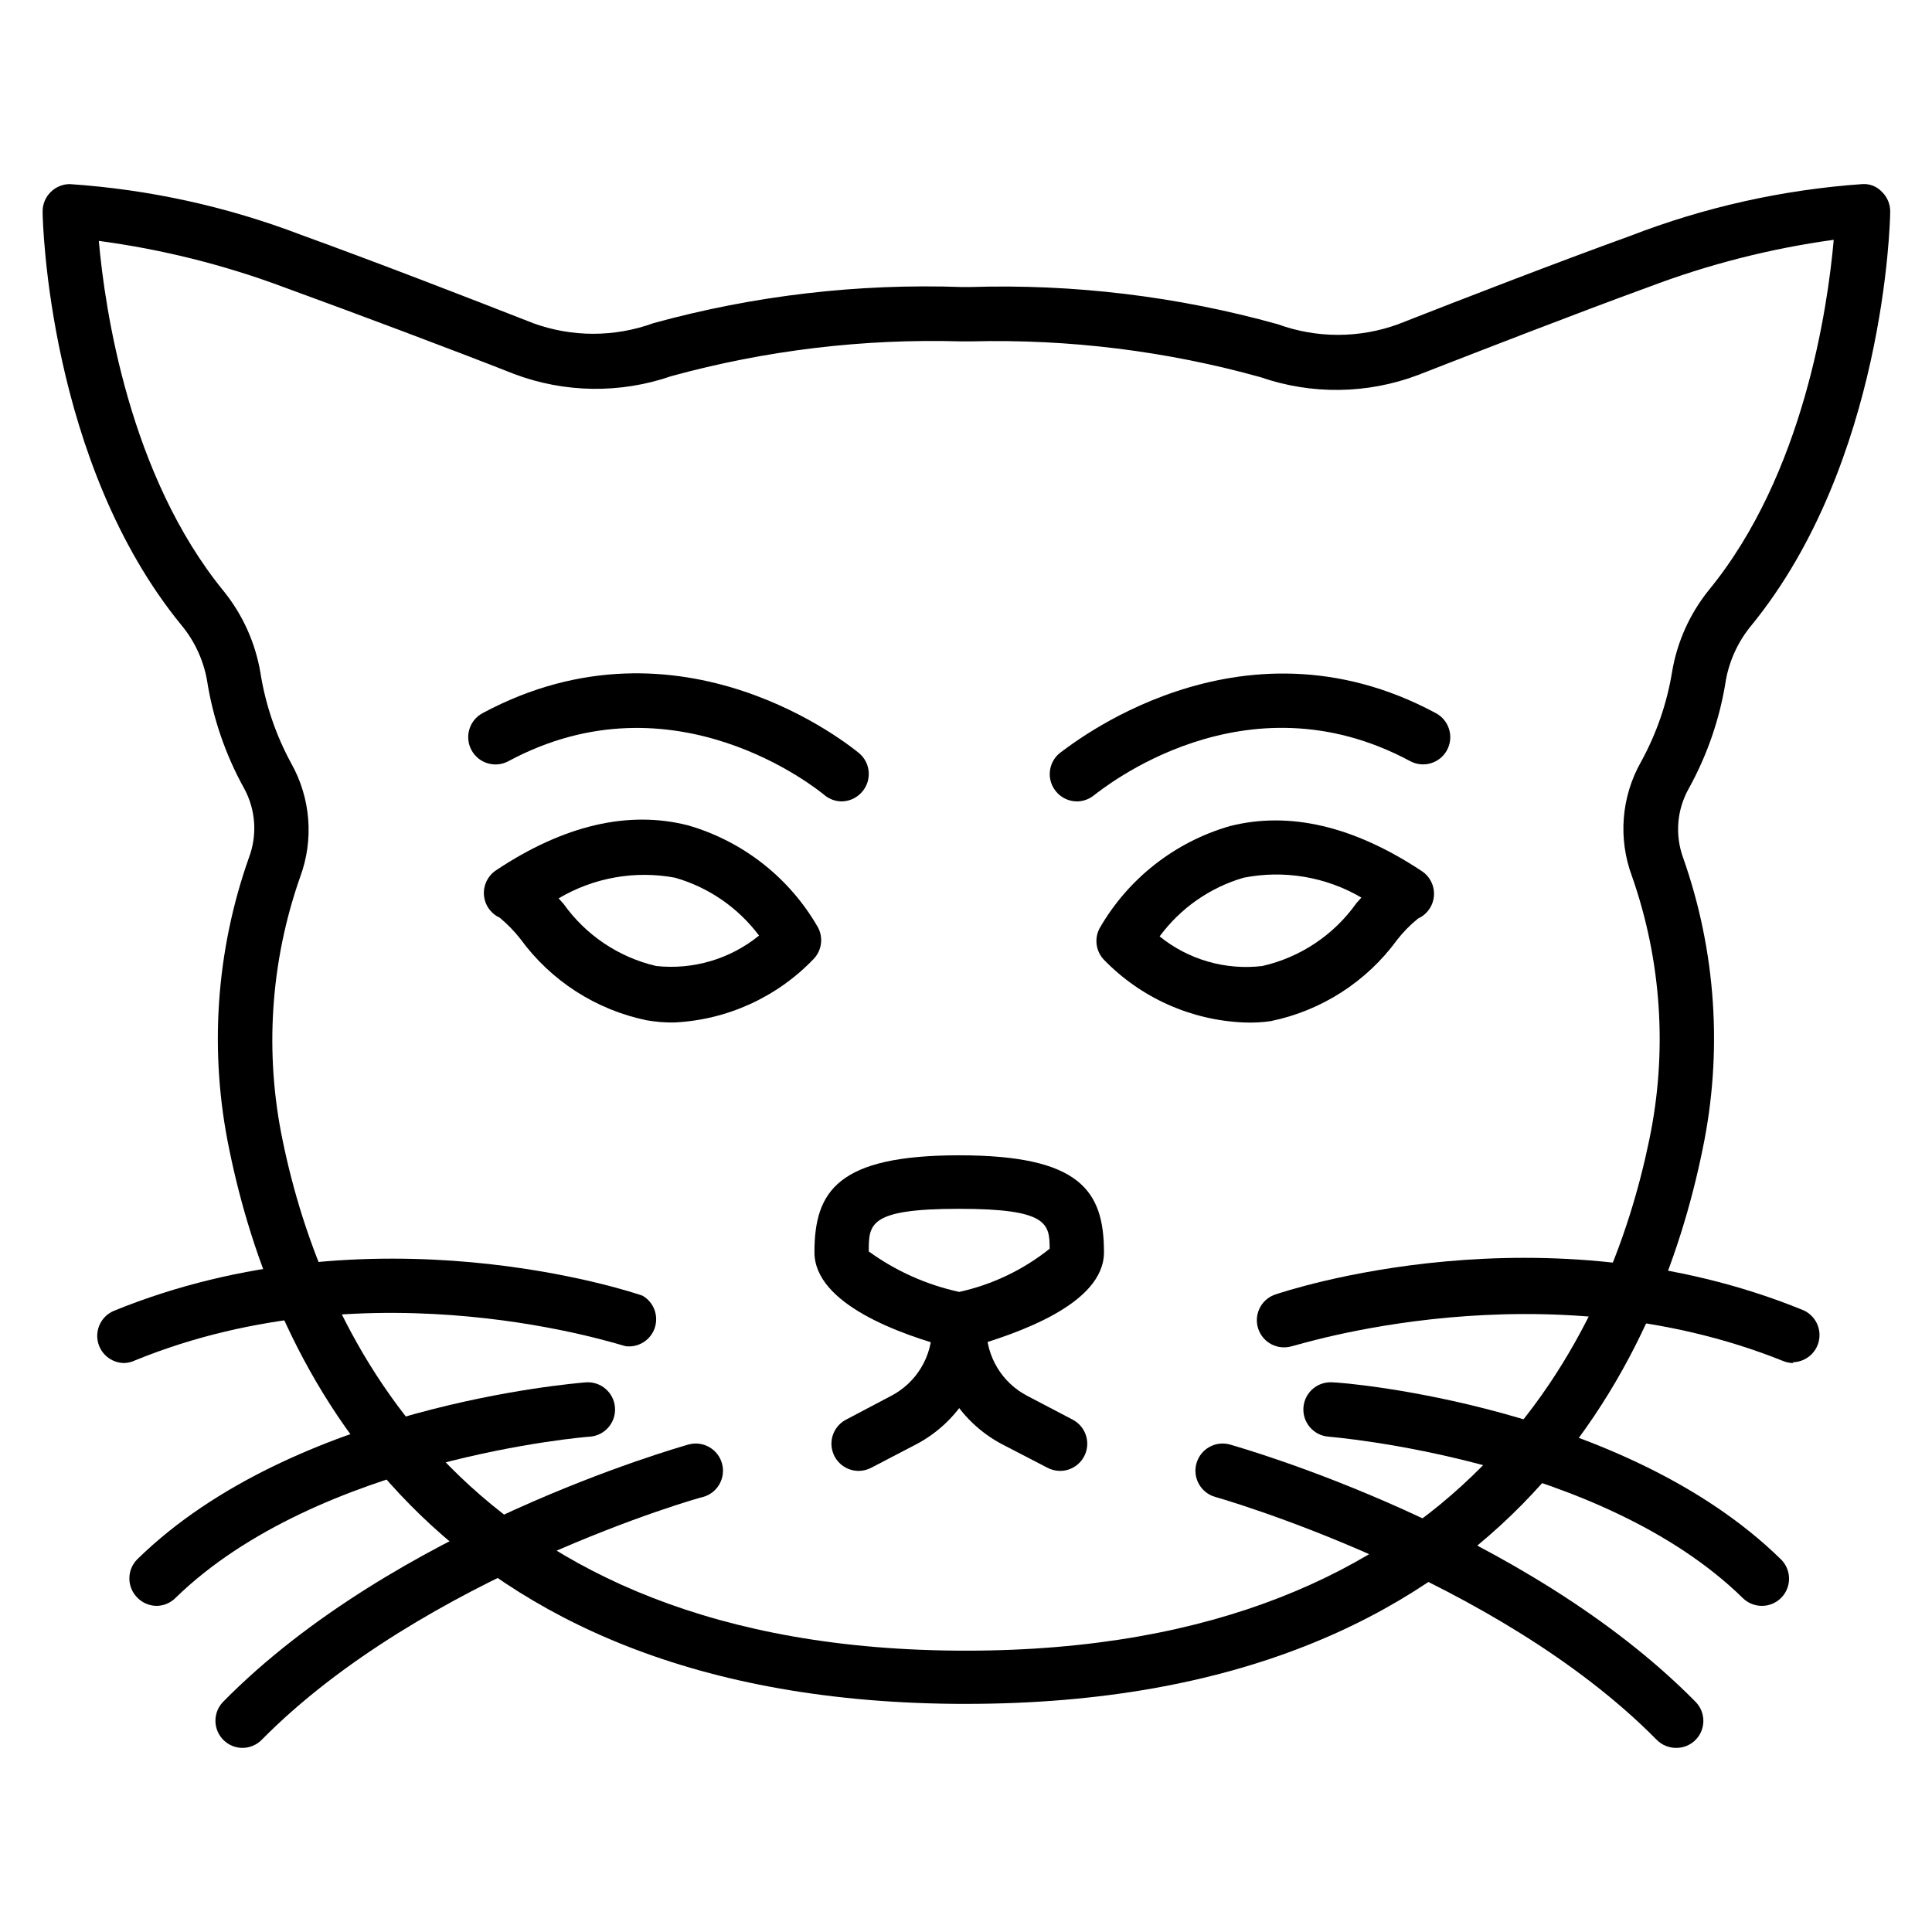 <?xml version="1.0" encoding="UTF-8"?>
<!-- Uploaded to: SVG Repo, www.svgrepo.com, Generator: SVG Repo Mixer Tools -->
<svg fill="#000000" width="800px" height="800px" version="1.1" viewBox="144 144 512 512" xmlns="http://www.w3.org/2000/svg">
 <g>
  <path d="m400 595.55c-143.95 0-183.96-91.906-195.19-146.68-5.438-25.871-3.644-52.738 5.184-77.656 2.242-5.992 1.77-12.668-1.297-18.281-4.957-8.941-8.297-18.688-9.859-28.789-0.973-5.293-3.273-10.246-6.695-14.395-35.266-43.043-36.848-106.95-36.848-109.62-0.031-1.973 0.746-3.871 2.156-5.254 1.34-1.328 3.152-2.078 5.039-2.086 20.996 1.41 41.664 5.945 61.32 13.457 19.863 7.199 44.406 16.699 61.465 23.391v0.004c10.297 3.75 21.586 3.75 31.883 0 26.637-7.328 54.23-10.555 81.836-9.574h2.016c27.547-0.863 55.066 2.461 81.617 9.859 10.297 3.754 21.586 3.754 31.883 0 17.059-6.695 41.602-16.195 61.465-23.391 19.707-7.633 40.453-12.266 61.535-13.746 1.98-0.145 3.914 0.625 5.254 2.086 1.41 1.383 2.191 3.281 2.16 5.254 0 2.664-1.582 66.574-36.852 109.69-3.418 4.152-5.723 9.105-6.691 14.395-1.566 10.102-4.906 19.848-9.859 28.789-3.117 5.566-3.668 12.207-1.512 18.211 8.785 24.852 10.578 51.641 5.18 77.441-11.227 54.988-51.242 146.89-195.19 146.89zm-229.81-387.71c1.582 17.922 7.988 62.113 33.109 92.844 5.035 6.246 8.379 13.684 9.715 21.594 1.324 8.395 4.074 16.5 8.133 23.965 5.207 9.234 6.074 20.293 2.375 30.23-7.863 22.414-9.457 46.555-4.606 69.812 10.363 50.383 47.645 135.16 181.08 135.16 133.44 0 170.72-85 181.09-135.45 4.852-23.254 3.258-47.395-4.606-69.812-3.699-9.934-2.832-20.996 2.375-30.23 4.109-7.453 6.91-15.562 8.277-23.965 1.336-7.91 4.68-15.344 9.715-21.594 25.191-30.73 31.523-74.922 33.109-92.844-16.781 2.312-33.25 6.516-49.086 12.523-19.719 7.199-44.121 16.699-61.105 23.32-13.398 5.051-28.141 5.254-41.672 0.574-24.938-6.949-50.773-10.148-76.652-9.5h-2.809 0.004c-25.891-0.746-51.746 2.359-76.727 9.211-13.531 4.68-28.273 4.477-41.672-0.574-16.984-6.691-41.383-15.832-61.102-23.031-15.805-5.898-32.223-10.004-48.945-12.234z"/>
  <path d="m398.2 501.34c-0.598 0.07-1.203 0.07-1.801 0-13.676-3.598-36.562-11.73-36.562-25.477 0-16.266 6.262-25.695 38.363-25.695 32.102 0 38.363 9.43 38.363 25.695 0 13.746-22.887 21.594-36.488 25.477h-0.004c-0.621 0.07-1.25 0.07-1.871 0zm0-36.992c-23.969 0-23.969 4.031-23.969 11.301v-0.004c7.164 5.191 15.324 8.844 23.969 10.727 8.762-1.93 16.961-5.844 23.969-11.445 0-6.691-0.578-10.578-23.969-10.578z"/>
  <path d="m424.83 533.8c-1.156-0.02-2.293-0.316-3.309-0.863l-11.949-6.191c-5.609-2.953-10.305-7.383-13.578-12.812-3.273-5.43-5-11.652-4.992-17.992v-1.801 0.004c0-3.977 3.223-7.199 7.199-7.199 3.977 0 7.195 3.223 7.195 7.199v1.801-0.004c-0.02 3.711 0.988 7.352 2.902 10.527 1.918 3.176 4.676 5.758 7.969 7.465l11.949 6.262h-0.004c2.977 1.527 4.512 4.898 3.707 8.145-0.809 3.246-3.746 5.508-7.09 5.461z"/>
  <path d="m371.57 533.8c-3.332 0.012-6.234-2.262-7.023-5.496s0.746-6.59 3.711-8.109l11.875-6.262c3.293-1.707 6.051-4.289 7.969-7.465 1.914-3.176 2.922-6.816 2.898-10.527v-1.801 0.004c0-3.977 3.223-7.199 7.199-7.199 3.977 0 7.195 3.223 7.195 7.199v1.801-0.004c0.012 6.34-1.715 12.562-4.988 17.992-3.273 5.43-7.969 9.859-13.578 12.812l-11.875 6.191c-1.039 0.559-2.203 0.855-3.383 0.863z"/>
  <path d="m619.3 505.22c-0.914 0.004-1.816-0.168-2.664-0.504-63.48-25.551-129.41-3.957-130.27-3.957-3.707 1.121-7.637-0.887-8.895-4.547-1.262-3.664 0.602-7.664 4.215-9.059 2.879-1.008 71.539-23.969 140.13 4.031 3.129 1.336 4.898 4.68 4.238 8.02-0.66 3.34-3.57 5.758-6.977 5.801z"/>
  <path d="m588.14 607.21c-1.926-0.008-3.766-0.785-5.113-2.156-42.609-43.184-116.16-64.129-116.96-64.344h0.004c-3.836-1.074-6.074-5.055-5.004-8.891 1.074-3.836 5.055-6.074 8.891-5 3.168 0.938 78.02 22.168 123.36 68.16l-0.004-0.004c2.793 2.809 2.793 7.34 0 10.148-1.375 1.363-3.242 2.117-5.18 2.086z"/>
  <path d="m610.88 569.57c-1.887-0.008-3.699-0.758-5.039-2.086-37.715-36.922-109.04-42.68-109.76-42.75v-0.004c-1.91-0.141-3.684-1.039-4.93-2.488-1.25-1.453-1.871-3.34-1.727-5.246 0.297-3.977 3.762-6.957 7.734-6.66 3.094 0 77.227 6.191 118.75 46.855h0.004c2.117 2.043 2.781 5.168 1.672 7.894-1.109 2.727-3.769 4.504-6.711 4.484z"/>
  <path d="m176.88 505.22c-3.402-0.039-6.316-2.461-6.977-5.801s1.109-6.684 4.242-8.02c68.59-27.996 137.25-5.039 140.13-4.031l-0.004 0.004c2.977 1.703 4.332 5.266 3.25 8.52-1.082 3.25-4.309 5.285-7.711 4.867-0.648 0-66.504-22.168-129.98 3.742-0.918 0.445-1.926 0.691-2.949 0.719z"/>
  <path d="m208.26 607.21c-2.891-0.012-5.496-1.754-6.609-4.422-1.117-2.668-0.523-5.746 1.5-7.812 45.27-45.992 120.12-67.223 123.29-68.16v0.004c3.836-1.074 7.816 1.164 8.891 5 1.07 3.836-1.168 7.816-5.004 8.891-0.719 0-74.348 21.16-116.96 64.344h0.004c-1.348 1.371-3.188 2.148-5.113 2.156z"/>
  <path d="m185.52 569.57c-1.922-0.008-3.762-0.785-5.109-2.16-1.363-1.352-2.129-3.191-2.129-5.109s0.766-3.758 2.129-5.109c41.527-40.664 115.66-46.566 118.83-46.855 3.973-0.297 7.438 2.684 7.734 6.66 0.301 3.973-2.68 7.438-6.656 7.734-0.719 0-71.973 5.828-109.83 42.75v0.004c-1.32 1.312-3.102 2.059-4.965 2.086z"/>
  <path d="m473.84 414.97c-14.141-0.539-27.523-6.523-37.355-16.699-2.086-2.246-2.519-5.566-1.078-8.273 7.555-13.145 19.914-22.844 34.473-27.062 15.836-4.031 32.965 0 50.957 11.949v-0.004c2.168 1.453 3.379 3.961 3.168 6.559-0.207 2.598-1.805 4.879-4.176 5.965-2.059 1.648-3.918 3.535-5.539 5.613-8.098 11.129-20.062 18.828-33.539 21.594-2.289 0.328-4.602 0.449-6.91 0.359zm-22.527-22.816c7.637 6.18 17.449 9.008 27.203 7.848 10.102-2.293 18.996-8.242 24.977-16.699l1.297-1.441-0.004 0.004c-9.418-5.516-20.531-7.383-31.234-5.258-8.918 2.606-16.73 8.07-22.238 15.547z"/>
  <path d="m322.63 414.97c-2.414 0.035-4.824-0.16-7.199-0.574-13.48-2.766-25.441-10.469-33.539-21.594-1.621-2.059-3.453-3.941-5.469-5.613-2.394-1.102-3.996-3.418-4.176-6.047-0.18-2.57 1.027-5.039 3.168-6.477 17.922-11.949 35.051-15.977 50.883-11.949 14.574 4.195 26.941 13.902 34.477 27.062 1.441 2.707 1.008 6.031-1.078 8.277-9.723 10.195-22.996 16.254-37.066 16.914zm-30.59-32.891 1.297 1.441v-0.004c5.894 8.305 14.625 14.168 24.543 16.484 9.805 1.062 19.625-1.84 27.277-8.062-5.543-7.398-13.355-12.781-22.242-15.332-10.613-1.984-21.586-0.039-30.875 5.473z"/>
  <path d="m429.36 356.38c-2.117-0.02-4.117-0.965-5.469-2.59-1.234-1.461-1.836-3.352-1.672-5.254 0.16-1.902 1.074-3.664 2.535-4.894 1.871-1.223 47.215-38.938 99.754-10.652 3.516 1.867 4.856 6.234 2.988 9.754-1.871 3.516-6.234 4.852-9.754 2.984-43.977-23.68-81.762 7.559-83.703 8.926-1.305 1.113-2.965 1.727-4.68 1.727z"/>
  <path d="m367.04 356.38c-1.691-0.016-3.32-0.629-4.606-1.727-1.801-1.441-39.871-32.531-83.703-8.926h-0.004c-3.516 1.887-7.898 0.566-9.785-2.949-1.891-3.519-0.57-7.902 2.949-9.789 52.684-28.285 97.883 9.07 99.828 10.652 1.449 1.238 2.348 3.008 2.496 4.91 0.148 1.902-0.465 3.785-1.707 5.238-1.352 1.625-3.352 2.57-5.469 2.59z"/>
 </g>
</svg>